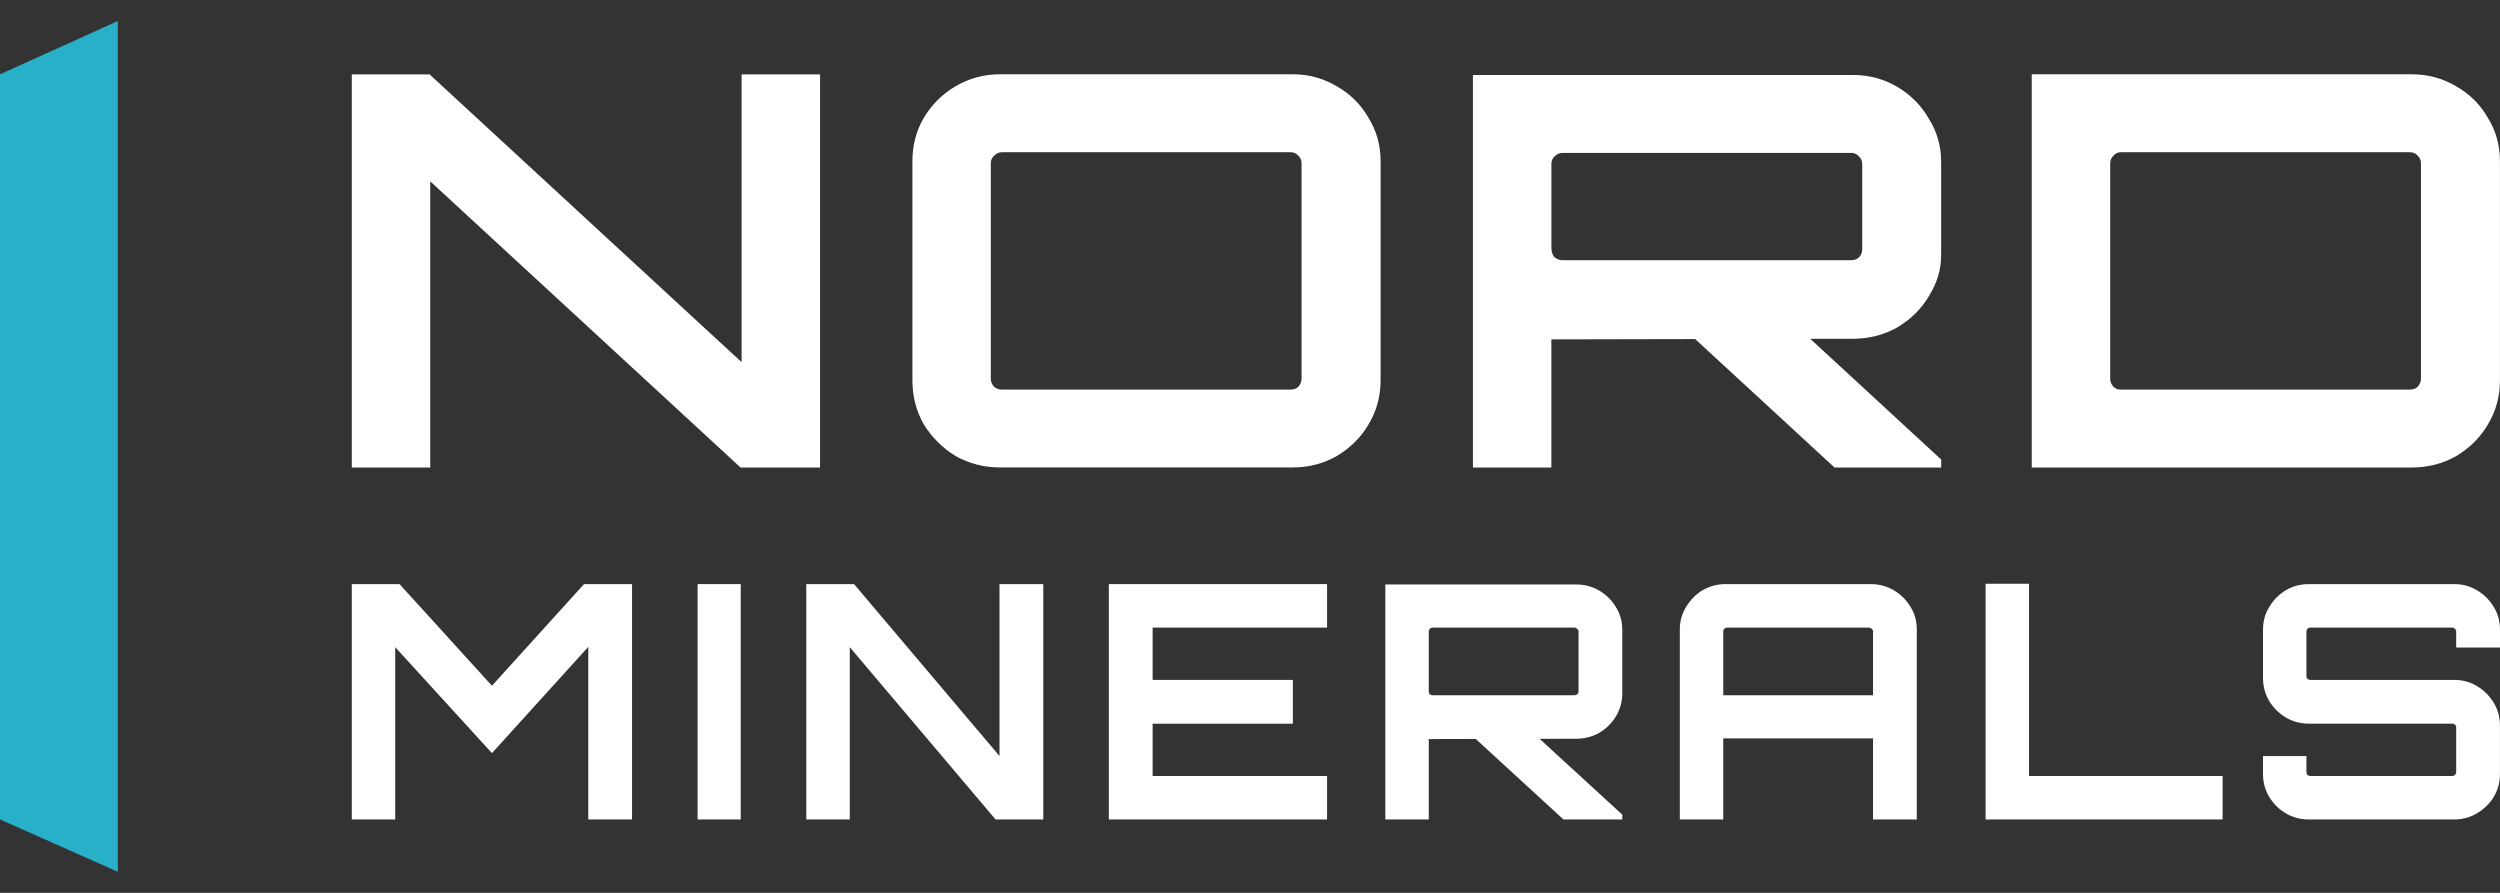 <svg width="112" height="40" viewBox="0 0 112 40" fill="none" xmlns="http://www.w3.org/2000/svg">
<rect x="0" y="0" width="112" height="40" fill="#333333" stroke="none"/>
<g clip-path="url(#clip0_1213_2989)">
<path d="M0 3.33V36.711L5.279 39.057V0.941L0 3.33Z" fill="#27B0C7"/>
<path d="M22.039 30.722L17.899 26.168H15.76V36.712H17.706V28.994L22.039 33.74L26.355 28.98V36.712H28.316V26.168H26.164L22.039 30.722Z" fill="white"/>
<path d="M33.184 26.168H31.253V36.712H33.184V26.168Z" fill="white"/>
<path d="M44.778 33.871L38.261 26.168H36.122V36.712H38.07V28.994L44.601 36.712H46.739V26.168H44.778V33.871Z" fill="white"/>
<path d="M49.676 36.712H59.453V34.765H51.637V32.422H57.919V30.46H51.637V28.116H59.453V26.168H49.676V36.712Z" fill="white"/>
<path d="M71.648 26.461C71.334 26.276 70.99 26.184 70.615 26.184H62.063V36.713H64.009V33.11L66.113 33.105L70.045 36.713H72.68V36.498L68.974 33.099L70.614 33.095C70.988 33.095 71.332 33.008 71.647 32.831C71.961 32.646 72.212 32.397 72.398 32.084C72.585 31.772 72.678 31.43 72.678 31.058V28.217C72.678 27.845 72.585 27.508 72.398 27.206C72.212 26.894 71.961 26.645 71.647 26.459L71.648 26.461ZM70.719 30.986C70.719 31.034 70.699 31.073 70.66 31.103C70.62 31.133 70.577 31.148 70.527 31.148H64.187C64.138 31.148 64.094 31.133 64.054 31.103C64.024 31.073 64.009 31.035 64.009 30.986V28.291C64.009 28.242 64.024 28.204 64.054 28.174C64.094 28.134 64.137 28.116 64.187 28.116H70.527C70.577 28.116 70.62 28.136 70.66 28.174C70.7 28.204 70.719 28.242 70.719 28.291V30.986Z" fill="white"/>
<path d="M84.842 26.445C84.527 26.261 84.183 26.168 83.809 26.168H77.305C76.931 26.168 76.588 26.261 76.272 26.445C75.968 26.631 75.722 26.88 75.535 27.192C75.349 27.494 75.256 27.831 75.256 28.203V36.712H77.202V33.08H83.912V36.712H85.873V28.203C85.873 27.831 85.78 27.494 85.594 27.192C85.407 26.88 85.156 26.631 84.842 26.445ZM83.912 31.147H77.202V28.291C77.202 28.241 77.217 28.203 77.247 28.173C77.287 28.134 77.33 28.116 77.38 28.116H83.721C83.77 28.116 83.814 28.135 83.854 28.173C83.894 28.203 83.912 28.241 83.912 28.291V31.147Z" fill="white"/>
<path d="M90.901 26.152H88.955V36.712H99.572V34.764H90.901V26.152Z" fill="white"/>
<path d="M112 29.009V28.203C112 27.831 111.907 27.494 111.721 27.192C111.534 26.88 111.283 26.631 110.969 26.445C110.664 26.261 110.325 26.168 109.951 26.168H103.432C103.058 26.168 102.716 26.261 102.4 26.445C102.095 26.631 101.849 26.88 101.663 27.192C101.476 27.494 101.383 27.831 101.383 28.203V30.37C101.383 30.752 101.476 31.097 101.663 31.41C101.849 31.712 102.095 31.956 102.4 32.141C102.714 32.326 103.058 32.419 103.432 32.419H109.861C109.911 32.419 109.949 32.434 109.979 32.464C110.019 32.493 110.037 32.531 110.037 32.581V34.588C110.037 34.636 110.017 34.68 109.979 34.72C109.949 34.75 109.911 34.765 109.861 34.765H103.506C103.456 34.765 103.412 34.75 103.373 34.72C103.343 34.68 103.328 34.638 103.328 34.588V33.871H101.382V34.677C101.382 35.049 101.475 35.389 101.661 35.703C101.847 36.005 102.093 36.25 102.398 36.435C102.712 36.62 103.057 36.712 103.431 36.712H109.949C110.323 36.712 110.663 36.62 110.967 36.435C111.282 36.25 111.533 36.005 111.719 35.703C111.905 35.391 111.998 35.049 111.998 34.677V32.51C111.998 32.128 111.905 31.788 111.719 31.484C111.533 31.172 111.282 30.922 110.967 30.737C110.663 30.552 110.323 30.46 109.949 30.46H103.506C103.456 30.46 103.412 30.445 103.373 30.415C103.343 30.385 103.328 30.347 103.328 30.298V28.291C103.328 28.241 103.343 28.203 103.373 28.173C103.412 28.134 103.456 28.116 103.506 28.116H109.861C109.911 28.116 109.949 28.135 109.979 28.173C110.019 28.203 110.037 28.241 110.037 28.291V29.008H111.998L112 29.009Z" fill="white"/>
<path d="M33.224 16.225L19.274 3.36V3.332H19.243H17.416H15.76V20.947H19.274V8.123L33.179 20.947H33.224H33.876H36.739V3.332H33.224V16.225Z" fill="white"/>
<path d="M85.008 3.898C84.403 3.538 83.734 3.359 83.012 3.359H65.987V20.944H69.501V15.204L75.798 15.191H75.945L82.186 20.944H86.966V20.589L81.103 15.182L81.46 15.177H83.012C83.732 15.176 84.398 15.005 85.003 14.667H85.005L85.006 14.662C85.605 14.305 86.079 13.836 86.422 13.256C86.781 12.661 86.964 12.111 86.964 11.386V7.258C86.964 6.558 86.784 5.917 86.422 5.333C86.081 4.734 85.607 4.256 85.006 3.896L85.008 3.898ZM83.426 11.171C83.426 11.31 83.376 11.436 83.288 11.522C83.202 11.609 83.087 11.657 82.929 11.657H70C69.869 11.657 69.749 11.614 69.634 11.518C69.603 11.484 69.568 11.424 69.541 11.347C69.514 11.267 69.503 11.181 69.503 11.11V7.344C69.503 7.21 69.546 7.106 69.639 7.013C69.756 6.898 69.875 6.85 70 6.85H82.929C83.079 6.85 83.188 6.901 83.28 7.005L83.285 7.01L83.29 7.015C83.383 7.108 83.428 7.213 83.428 7.346V11.175L83.426 11.171Z" fill="white"/>
<path d="M110.039 3.868C109.434 3.508 108.768 3.328 108.046 3.328H91.022V20.944H108.046C108.767 20.944 109.432 20.774 110.036 20.434H110.037L110.039 20.431C110.639 20.072 111.112 19.603 111.454 19.023C111.817 18.422 111.998 17.761 111.998 17.043V7.228C111.998 6.511 111.817 5.859 111.454 5.276C111.112 4.678 110.638 4.207 110.036 3.868H110.039ZM108.459 16.96C108.459 17.09 108.416 17.209 108.317 17.323C108.231 17.408 108.118 17.454 107.962 17.454H95.006C94.875 17.454 94.77 17.411 94.678 17.323C94.58 17.211 94.537 17.092 94.537 16.96V7.314C94.537 7.182 94.582 7.076 94.673 6.984L94.678 6.979L94.683 6.974C94.778 6.867 94.883 6.82 95.006 6.82H107.962C108.111 6.82 108.223 6.872 108.312 6.974L108.317 6.979L108.322 6.984C108.414 7.075 108.459 7.18 108.459 7.314V16.962V16.96Z" fill="white"/>
<path d="M59.89 3.868C59.287 3.51 58.631 3.328 57.926 3.328H44.799C44.077 3.328 43.41 3.508 42.805 3.868C42.221 4.209 41.749 4.678 41.389 5.274C41.045 5.859 40.876 6.511 40.876 7.227V17.043C40.876 17.758 41.047 18.419 41.389 19.018V19.021L41.394 19.025C41.754 19.601 42.224 20.069 42.805 20.426H42.808L42.812 20.431C43.417 20.771 44.081 20.941 44.801 20.941H57.928C58.63 20.941 59.285 20.771 59.889 20.431H59.89L59.892 20.427C60.492 20.069 60.965 19.6 61.307 19.02C61.67 18.419 61.851 17.758 61.851 17.039V7.228C61.851 6.511 61.67 5.859 61.307 5.276C60.965 4.678 60.492 4.207 59.889 3.868H59.89ZM58.31 16.96C58.31 17.09 58.267 17.209 58.169 17.323C58.081 17.408 57.969 17.454 57.813 17.454H44.886C44.756 17.454 44.638 17.413 44.525 17.318C44.43 17.208 44.388 17.09 44.388 16.96V7.314C44.388 7.182 44.433 7.076 44.525 6.984C44.643 6.867 44.761 6.82 44.886 6.82H57.813C57.963 6.82 58.074 6.872 58.164 6.974L58.169 6.979L58.174 6.984C58.265 7.075 58.31 7.18 58.31 7.314V16.962V16.96Z" fill="white"/>
</g>
<defs>
<clipPath id="clip0_1213_2989">
<rect width="112" height="38.115" fill="white" transform="translate(0 0.941)"/>
</clipPath>
</defs>
</svg>
